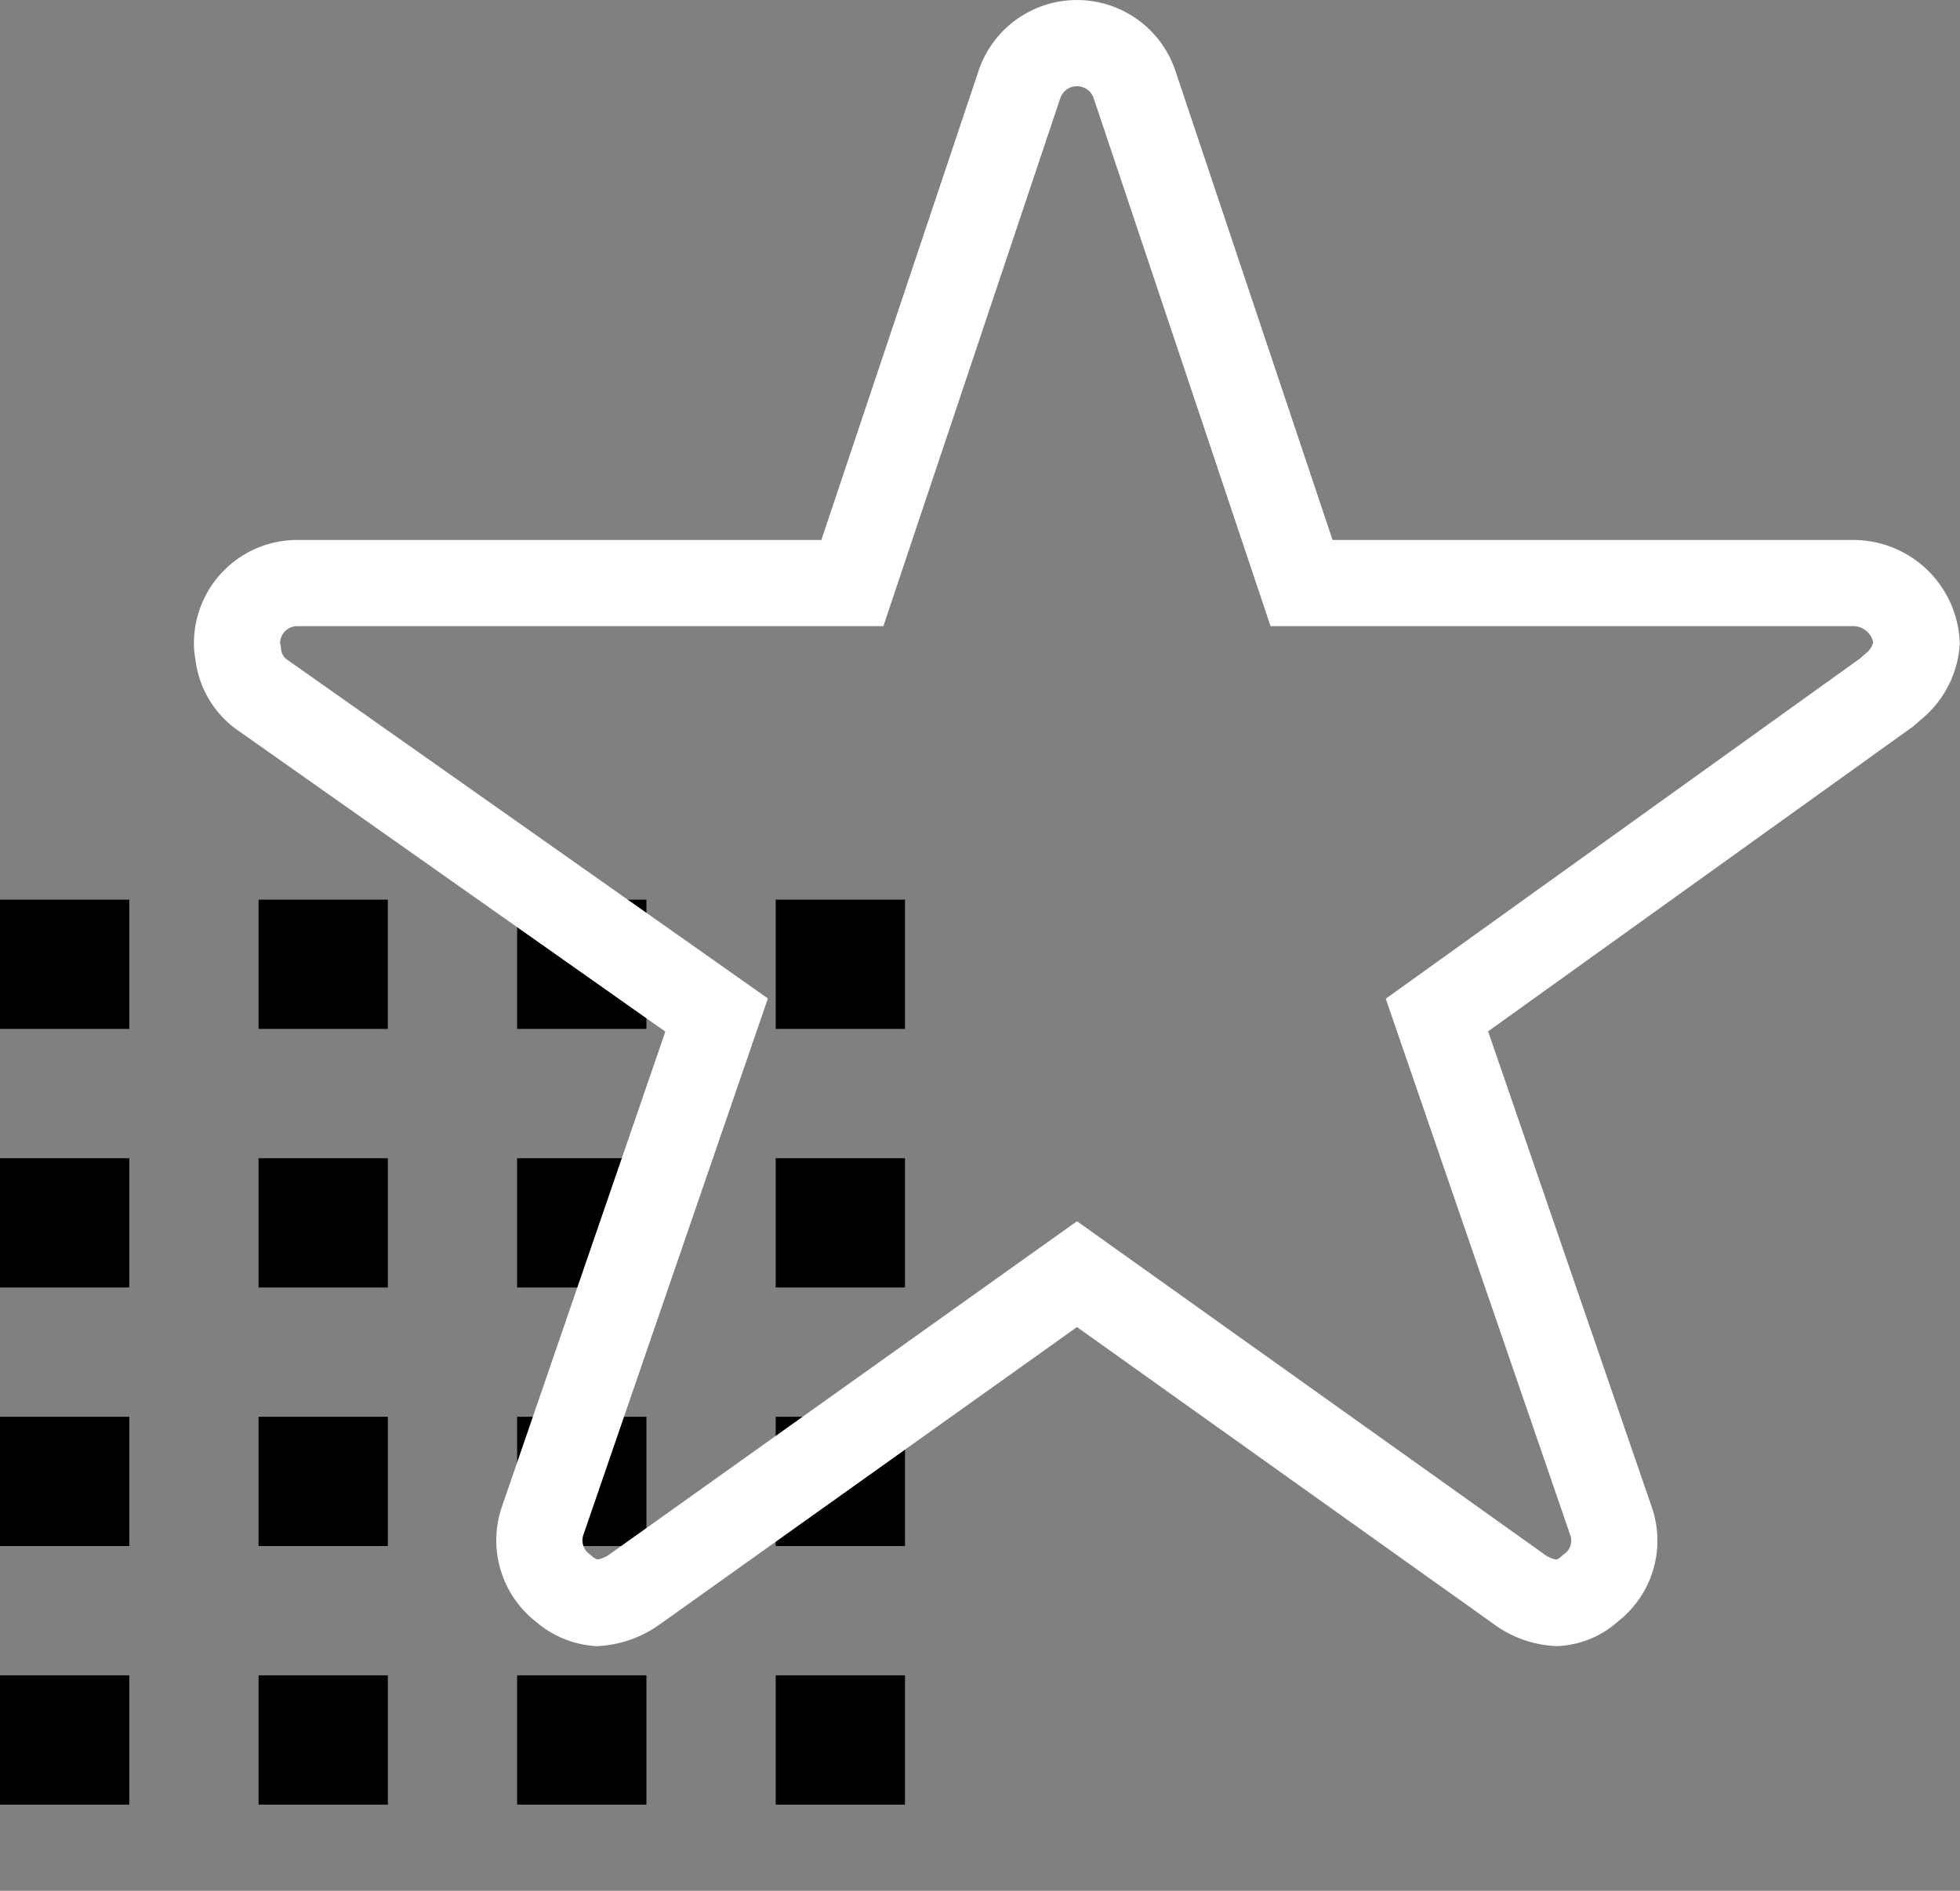 <svg xmlns="http://www.w3.org/2000/svg" xmlns:xlink="http://www.w3.org/1999/xlink" width="90.963" height="87.752" viewBox="0 0 90.963 87.752"><rect x="0" y="0" width="90.963" height="87.752" fill="#808080" stroke="none"/><defs><clipPath id="clip-path"><rect width="45" height="46" fill="none"></rect></clipPath></defs><g id="Group_17913" data-name="Group 17913" transform="translate(-139 -2825.248)"><g id="Repeat_Grid_8" data-name="Repeat Grid 8" transform="translate(139 2867)" clip-path="url(#clip-path)"><g id="Group_17880" data-name="Group 17880" transform="translate(-776 -373)"><rect id="Rectangle_7249" data-name="Rectangle 7249" width="6" height="6" transform="translate(800 373)"></rect><rect id="Rectangle_7255" data-name="Rectangle 7255" width="6" height="6" transform="translate(776 373)"></rect><rect id="Rectangle_7252" data-name="Rectangle 7252" width="6" height="6" transform="translate(812 373)"></rect><rect id="Rectangle_7254" data-name="Rectangle 7254" width="6" height="6" transform="translate(788 373)"></rect><rect id="Rectangle_7250" data-name="Rectangle 7250" width="6" height="6" transform="translate(800 385)"></rect><rect id="Rectangle_7256" data-name="Rectangle 7256" width="6" height="6" transform="translate(776 385)"></rect><rect id="Rectangle_7251" data-name="Rectangle 7251" width="6" height="6" transform="translate(812 385)"></rect><rect id="Rectangle_7253" data-name="Rectangle 7253" width="6" height="6" transform="translate(788 385)"></rect></g><g id="Group_17880-2" data-name="Group 17880" transform="translate(-776 -349)"><rect id="Rectangle_7249-2" data-name="Rectangle 7249" width="6" height="6" transform="translate(800 373)"></rect><rect id="Rectangle_7255-2" data-name="Rectangle 7255" width="6" height="6" transform="translate(776 373)"></rect><rect id="Rectangle_7252-2" data-name="Rectangle 7252" width="6" height="6" transform="translate(812 373)"></rect><rect id="Rectangle_7254-2" data-name="Rectangle 7254" width="6" height="6" transform="translate(788 373)"></rect><rect id="Rectangle_7250-2" data-name="Rectangle 7250" width="6" height="6" transform="translate(800 385)"></rect><rect id="Rectangle_7256-2" data-name="Rectangle 7256" width="6" height="6" transform="translate(776 385)"></rect><rect id="Rectangle_7251-2" data-name="Rectangle 7251" width="6" height="6" transform="translate(812 385)"></rect><rect id="Rectangle_7253-2" data-name="Rectangle 7253" width="6" height="6" transform="translate(788 385)"></rect></g></g><path id="Icon_ionic-ios-star" data-name="Icon ionic-ios-star" d="M77.255,28.435h-25.6L43.877,5.22a2.819,2.819,0,0,0-5.29,0L30.808,28.435H5.034A2.793,2.793,0,0,0,2.25,31.219a2.046,2.046,0,0,0,.052.47,2.675,2.675,0,0,0,1.166,1.966l21.04,14.827L16.433,71.958a2.792,2.792,0,0,0,.957,3.132,2.693,2.693,0,0,0,1.566.679,3.412,3.412,0,0,0,1.74-.626L41.232,60.508,61.767,75.143a3.261,3.261,0,0,0,1.74.626,2.5,2.5,0,0,0,1.549-.679,2.758,2.758,0,0,0,.957-3.132L57.938,48.482,78.8,33.516l.5-.435a2.919,2.919,0,0,0,.9-1.862A2.947,2.947,0,0,0,77.255,28.435Z" transform="translate(147.75 2823.873)" fill="none" stroke="#fff" stroke-width="4"></path></g></svg>